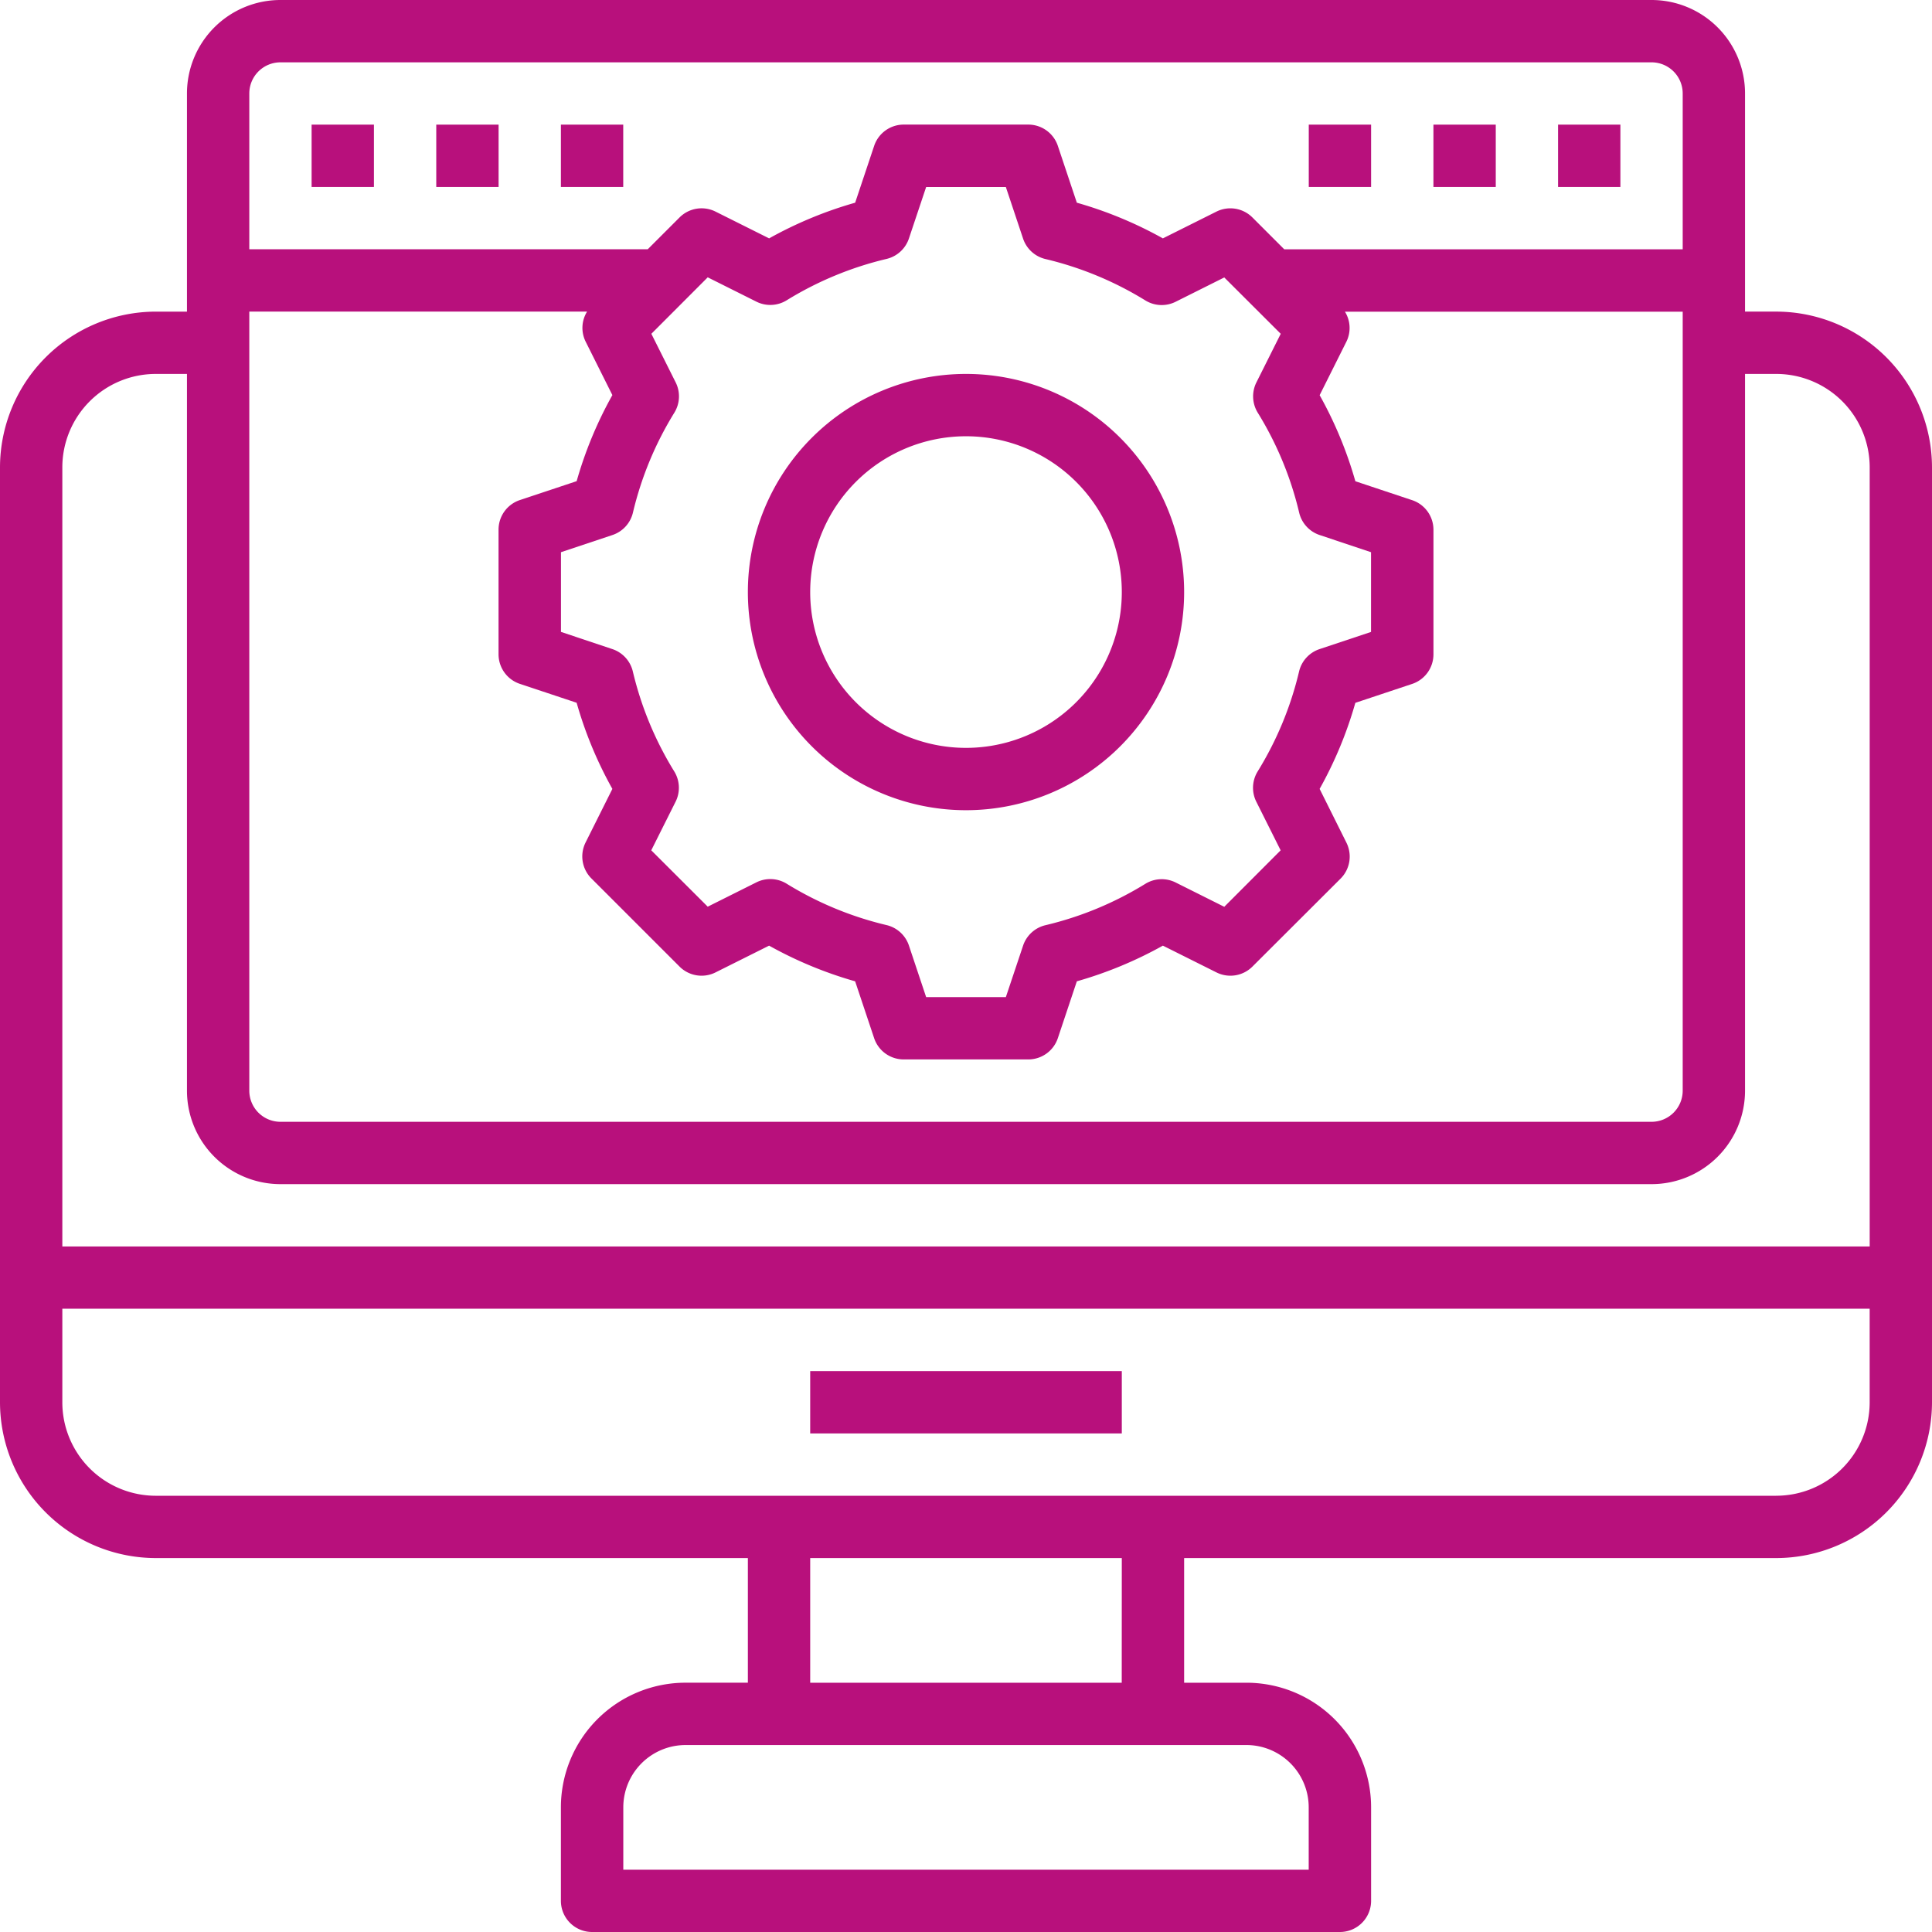 <?xml version="1.0" encoding="UTF-8"?>
<svg xmlns="http://www.w3.org/2000/svg" width="84" height="84" viewBox="0 0 84 84">
  <g id="SaaS_Platform_Design" data-name="SaaS Platform Design" transform="translate(-1 -1)">
    <path id="Path_368684" data-name="Path 368684" d="M78.226,14.548H76.871V5.065A4.065,4.065,0,0,0,72.806,1H13.194A4.065,4.065,0,0,0,9.129,5.065v9.484H7.774A6.782,6.782,0,0,0,1,21.323V61.968a6.782,6.782,0,0,0,6.774,6.774H33.516v5.419h-2.71a5.419,5.419,0,0,0-5.419,5.419v4.065A1.355,1.355,0,0,0,26.742,85H59.258a1.355,1.355,0,0,0,1.355-1.355V79.581a5.419,5.419,0,0,0-5.419-5.419h-2.71V68.742H78.226A6.782,6.782,0,0,0,85,61.968V21.323A6.782,6.782,0,0,0,78.226,14.548Zm-66.387,0H26.525a1.344,1.344,0,0,0-.065,1.3l1.165,2.33a17.373,17.373,0,0,0-1.553,3.742l-2.469.822a1.355,1.355,0,0,0-.927,1.286v5.419a1.355,1.355,0,0,0,.927,1.286l2.468.822A17.373,17.373,0,0,0,27.625,35.3l-1.165,2.33a1.355,1.355,0,0,0,.253,1.563l3.833,3.833a1.355,1.355,0,0,0,1.563.253l2.33-1.164a17.484,17.484,0,0,0,3.741,1.551l.825,2.469a1.355,1.355,0,0,0,1.284.927H45.71a1.355,1.355,0,0,0,1.284-.927l.825-2.469a17.484,17.484,0,0,0,3.741-1.551l2.33,1.164a1.355,1.355,0,0,0,1.563-.253L59.287,39.2a1.355,1.355,0,0,0,.253-1.563L58.375,35.3a17.373,17.373,0,0,0,1.553-3.742l2.469-.822a1.355,1.355,0,0,0,.927-1.286V24.032a1.355,1.355,0,0,0-.927-1.286l-2.468-.822a17.373,17.373,0,0,0-1.553-3.742l1.165-2.33a1.344,1.344,0,0,0-.065-1.3H74.161V48.419a1.355,1.355,0,0,1-1.355,1.355H13.194a1.355,1.355,0,0,1-1.355-1.355Zm44.845.965-1.058,2.114a1.355,1.355,0,0,0,.06,1.318,14.727,14.727,0,0,1,1.8,4.346,1.355,1.355,0,0,0,.89.971l2.234.747v3.466l-2.238.747a1.355,1.355,0,0,0-.89.971,14.727,14.727,0,0,1-1.8,4.346,1.355,1.355,0,0,0-.06,1.318l1.058,2.114-2.451,2.455-2.114-1.057a1.355,1.355,0,0,0-1.317.058,14.768,14.768,0,0,1-4.346,1.8,1.355,1.355,0,0,0-.971.89l-.748,2.235H41.267l-.748-2.24a1.355,1.355,0,0,0-.971-.89,14.768,14.768,0,0,1-4.346-1.8,1.355,1.355,0,0,0-1.317-.058l-2.114,1.057-2.455-2.451,1.058-2.114a1.355,1.355,0,0,0-.06-1.318,14.727,14.727,0,0,1-1.8-4.346,1.355,1.355,0,0,0-.89-.971l-2.234-.747V25.009l2.238-.747a1.355,1.355,0,0,0,.89-.971,14.727,14.727,0,0,1,1.8-4.346,1.355,1.355,0,0,0,.06-1.318L29.32,15.513l2.451-2.455,2.114,1.057a1.355,1.355,0,0,0,1.317-.058,14.768,14.768,0,0,1,4.346-1.8,1.355,1.355,0,0,0,.971-.89l.748-2.235h3.466l.748,2.24a1.355,1.355,0,0,0,.971.89,14.768,14.768,0,0,1,4.346,1.8,1.355,1.355,0,0,0,1.317.058l2.114-1.057ZM13.194,3.71H72.806a1.355,1.355,0,0,1,1.355,1.355v6.774H56.837l-1.383-1.383A1.355,1.355,0,0,0,53.89,10.2l-2.33,1.164a17.484,17.484,0,0,0-3.741-1.551l-.825-2.469a1.355,1.355,0,0,0-1.284-.927H40.29a1.355,1.355,0,0,0-1.284.927l-.825,2.469a17.484,17.484,0,0,0-3.741,1.551L32.11,10.2a1.355,1.355,0,0,0-1.563.253l-1.383,1.383H11.839V5.065A1.355,1.355,0,0,1,13.194,3.71ZM7.774,17.258H9.129V48.419a4.065,4.065,0,0,0,4.065,4.065H72.806a4.065,4.065,0,0,0,4.065-4.065V17.258h1.355a4.065,4.065,0,0,1,4.065,4.065V55.194H3.71V21.323a4.065,4.065,0,0,1,4.065-4.065ZM57.9,79.581v2.71H28.1v-2.71a2.71,2.71,0,0,1,2.71-2.71H55.194A2.71,2.71,0,0,1,57.9,79.581Zm-8.129-5.419H36.226V68.742H49.774Zm28.452-8.129H7.774A4.065,4.065,0,0,1,3.71,61.968V57.9H82.29v4.065A4.065,4.065,0,0,1,78.226,66.032Z" fill="#b8107c"></path>
    <path id="Path_368685" data-name="Path 368685" d="M27,45H40.548v2.71H27Z" transform="translate(9.226 15.613)" fill="#b8107c"></path>
    <path id="Path_368686" data-name="Path 368686" d="M34.484,13a9.484,9.484,0,1,0,9.484,9.484A9.484,9.484,0,0,0,34.484,13Zm0,16.258a6.774,6.774,0,1,1,6.774-6.774A6.774,6.774,0,0,1,34.484,29.258Z" transform="translate(8.516 4.258)" fill="#b8107c"></path>
    <path id="Path_368687" data-name="Path 368687" d="M51,5h2.71V7.71H51Z" transform="translate(17.742 1.419)" fill="#b8107c"></path>
    <path id="Path_368688" data-name="Path 368688" d="M47,5h2.71V7.71H47Z" transform="translate(16.323 1.419)" fill="#b8107c"></path>
    <path id="Path_368689" data-name="Path 368689" d="M43,5h2.71V7.71H43Z" transform="translate(14.903 1.419)" fill="#b8107c"></path>
    <path id="Path_368690" data-name="Path 368690" d="M19,5h2.71V7.71H19Z" transform="translate(6.387 1.419)" fill="#b8107c"></path>
    <path id="Path_368691" data-name="Path 368691" d="M15,5h2.71V7.71H15Z" transform="translate(4.968 1.419)" fill="#b8107c"></path>
    <path id="Path_368692" data-name="Path 368692" d="M11,5h2.71V7.71H11Z" transform="translate(3.548 1.419)" fill="#b8107c"></path>
  </g>
</svg>

